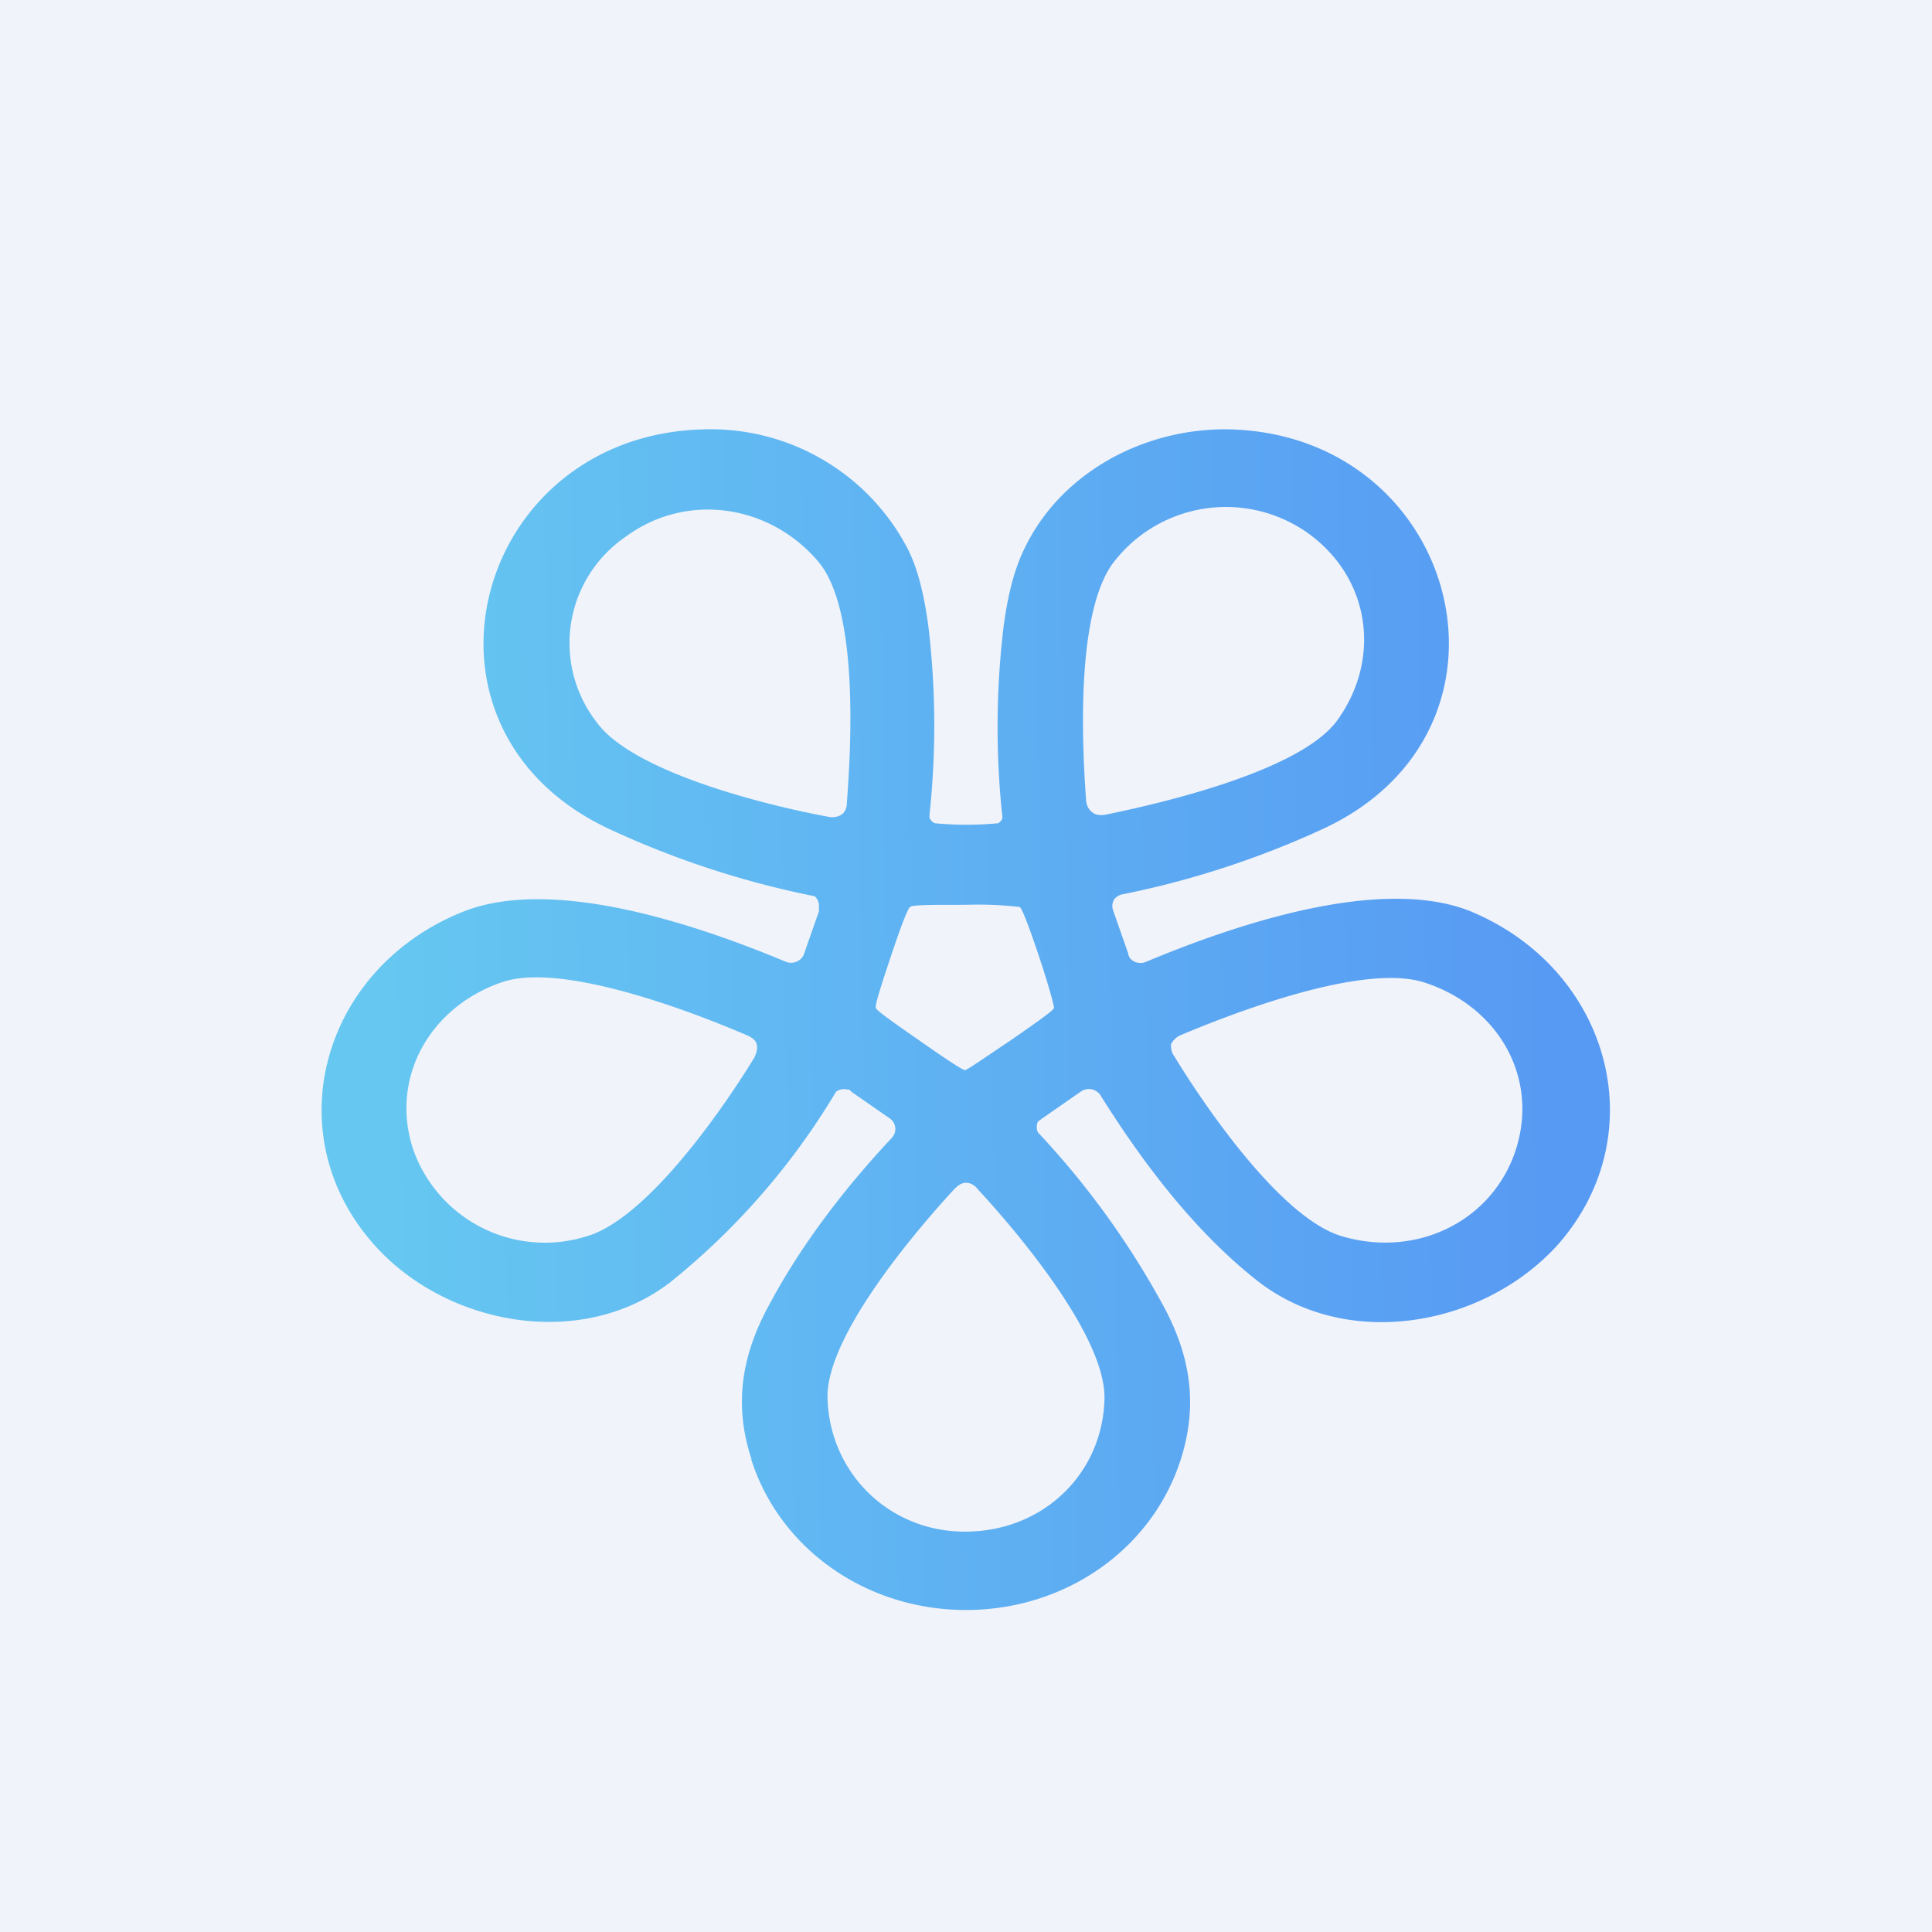 <!-- by TradingView --><svg width="18" height="18" viewBox="0 0 18 18" xmlns="http://www.w3.org/2000/svg"><path fill="#F0F3FA" d="M0 0h18v18H0z"/><path fill-rule="evenodd" d="M7 13.6c.27.84 1.08 1.4 2 1.4.92 0 1.73-.56 2-1.4.16-.5.1-.96-.17-1.45a7.8 7.8 0 0 0-1.16-1.6.12.12 0 0 1 0-.1l.04-.03.36-.25a.13.13 0 0 1 .18.03c.4.64.9 1.3 1.5 1.76.85.63 2.1.38 2.77-.37.9-1.03.48-2.56-.82-3.1-.85-.34-2.23.14-3.02.47a.13.13 0 0 1-.15-.03.12.12 0 0 1-.02-.05l-.14-.4a.12.12 0 0 1 .01-.1.13.13 0 0 1 .09-.05 8.44 8.44 0 0 0 1.84-.6c2.02-.92 1.29-3.69-.87-3.73-.78-.01-1.55.4-1.89 1.1-.1.2-.16.44-.2.74a7.84 7.84 0 0 0-.01 1.78.09.09 0 0 1-.04.05 3.12 3.12 0 0 1-.59 0 .1.1 0 0 1-.05-.05v-.03a7.8 7.8 0 0 0-.01-1.75c-.04-.3-.1-.55-.2-.74A2.07 2.07 0 0 0 6.57 4c-2.16.04-2.9 2.8-.88 3.73a8.47 8.47 0 0 0 1.9.62.12.12 0 0 1 .04.09v.05l-.14.4a.12.12 0 0 1-.07.07.13.13 0 0 1-.1 0c-.79-.33-2.17-.81-3.02-.46-1.3.53-1.73 2.06-.82 3.09.66.75 1.92 1 2.76.36a6.64 6.64 0 0 0 1.55-1.78.13.13 0 0 1 .1-.02c.01 0 .03 0 .04.02l.36.25a.12.12 0 0 1 .05.08.12.12 0 0 1-.03.1c-.44.47-.84.99-1.14 1.55-.27.49-.33.95-.17 1.44Zm5.19-8.63c.58.42.68 1.17.27 1.74-.34.47-1.62.77-2.16.88-.05.01-.1 0-.12-.02-.03-.02-.05-.05-.06-.1-.04-.54-.1-1.8.27-2.25a1.32 1.32 0 0 1 1.8-.25ZM5.83 5c.57-.42 1.35-.3 1.8.24.37.45.3 1.71.26 2.24 0 .05-.02.09-.05.11-.03.02-.08.03-.12.02-.55-.1-1.82-.41-2.16-.88A1.2 1.2 0 0 1 5.83 5ZM9.5 8.45a3.41 3.41 0 0 0-.5-.02c-.34 0-.5 0-.52.02-.02.01-.08.16-.18.46-.1.3-.15.46-.14.48 0 .02.14.12.4.3.27.19.41.28.43.28.02 0 .16-.1.43-.28.26-.18.4-.28.4-.3 0-.02-.04-.18-.14-.48s-.16-.45-.18-.46Zm-5.65 2.26c-.22-.66.15-1.33.83-1.56.56-.19 1.78.28 2.29.5.04.02.07.04.08.08.01.04 0 .07-.02.12-.28.46-1 1.51-1.57 1.67a1.3 1.3 0 0 1-1.61-.81Zm8.66.81c.69.2 1.39-.14 1.61-.8.22-.67-.15-1.33-.83-1.56-.56-.2-1.78.27-2.28.48-.05.02-.08.05-.1.09 0 .03 0 .07.03.11.28.46 1 1.52 1.57 1.68ZM9 11.02c.04 0 .08.02.11.06.37.4 1.2 1.38 1.18 1.96-.02.69-.57 1.23-1.3 1.23-.71 0-1.26-.55-1.28-1.24-.02-.57.81-1.55 1.18-1.95.04-.04.07-.06.11-.06Z" fill="url(#a)"/><defs><linearGradient id="a" x1="3.36" y1="9.92" x2="14.4" y2="9.73" gradientUnits="userSpaceOnUse"><stop stop-color="#66C8F1"/><stop offset="1" stop-color="#579AF3"/></linearGradient></defs></svg>